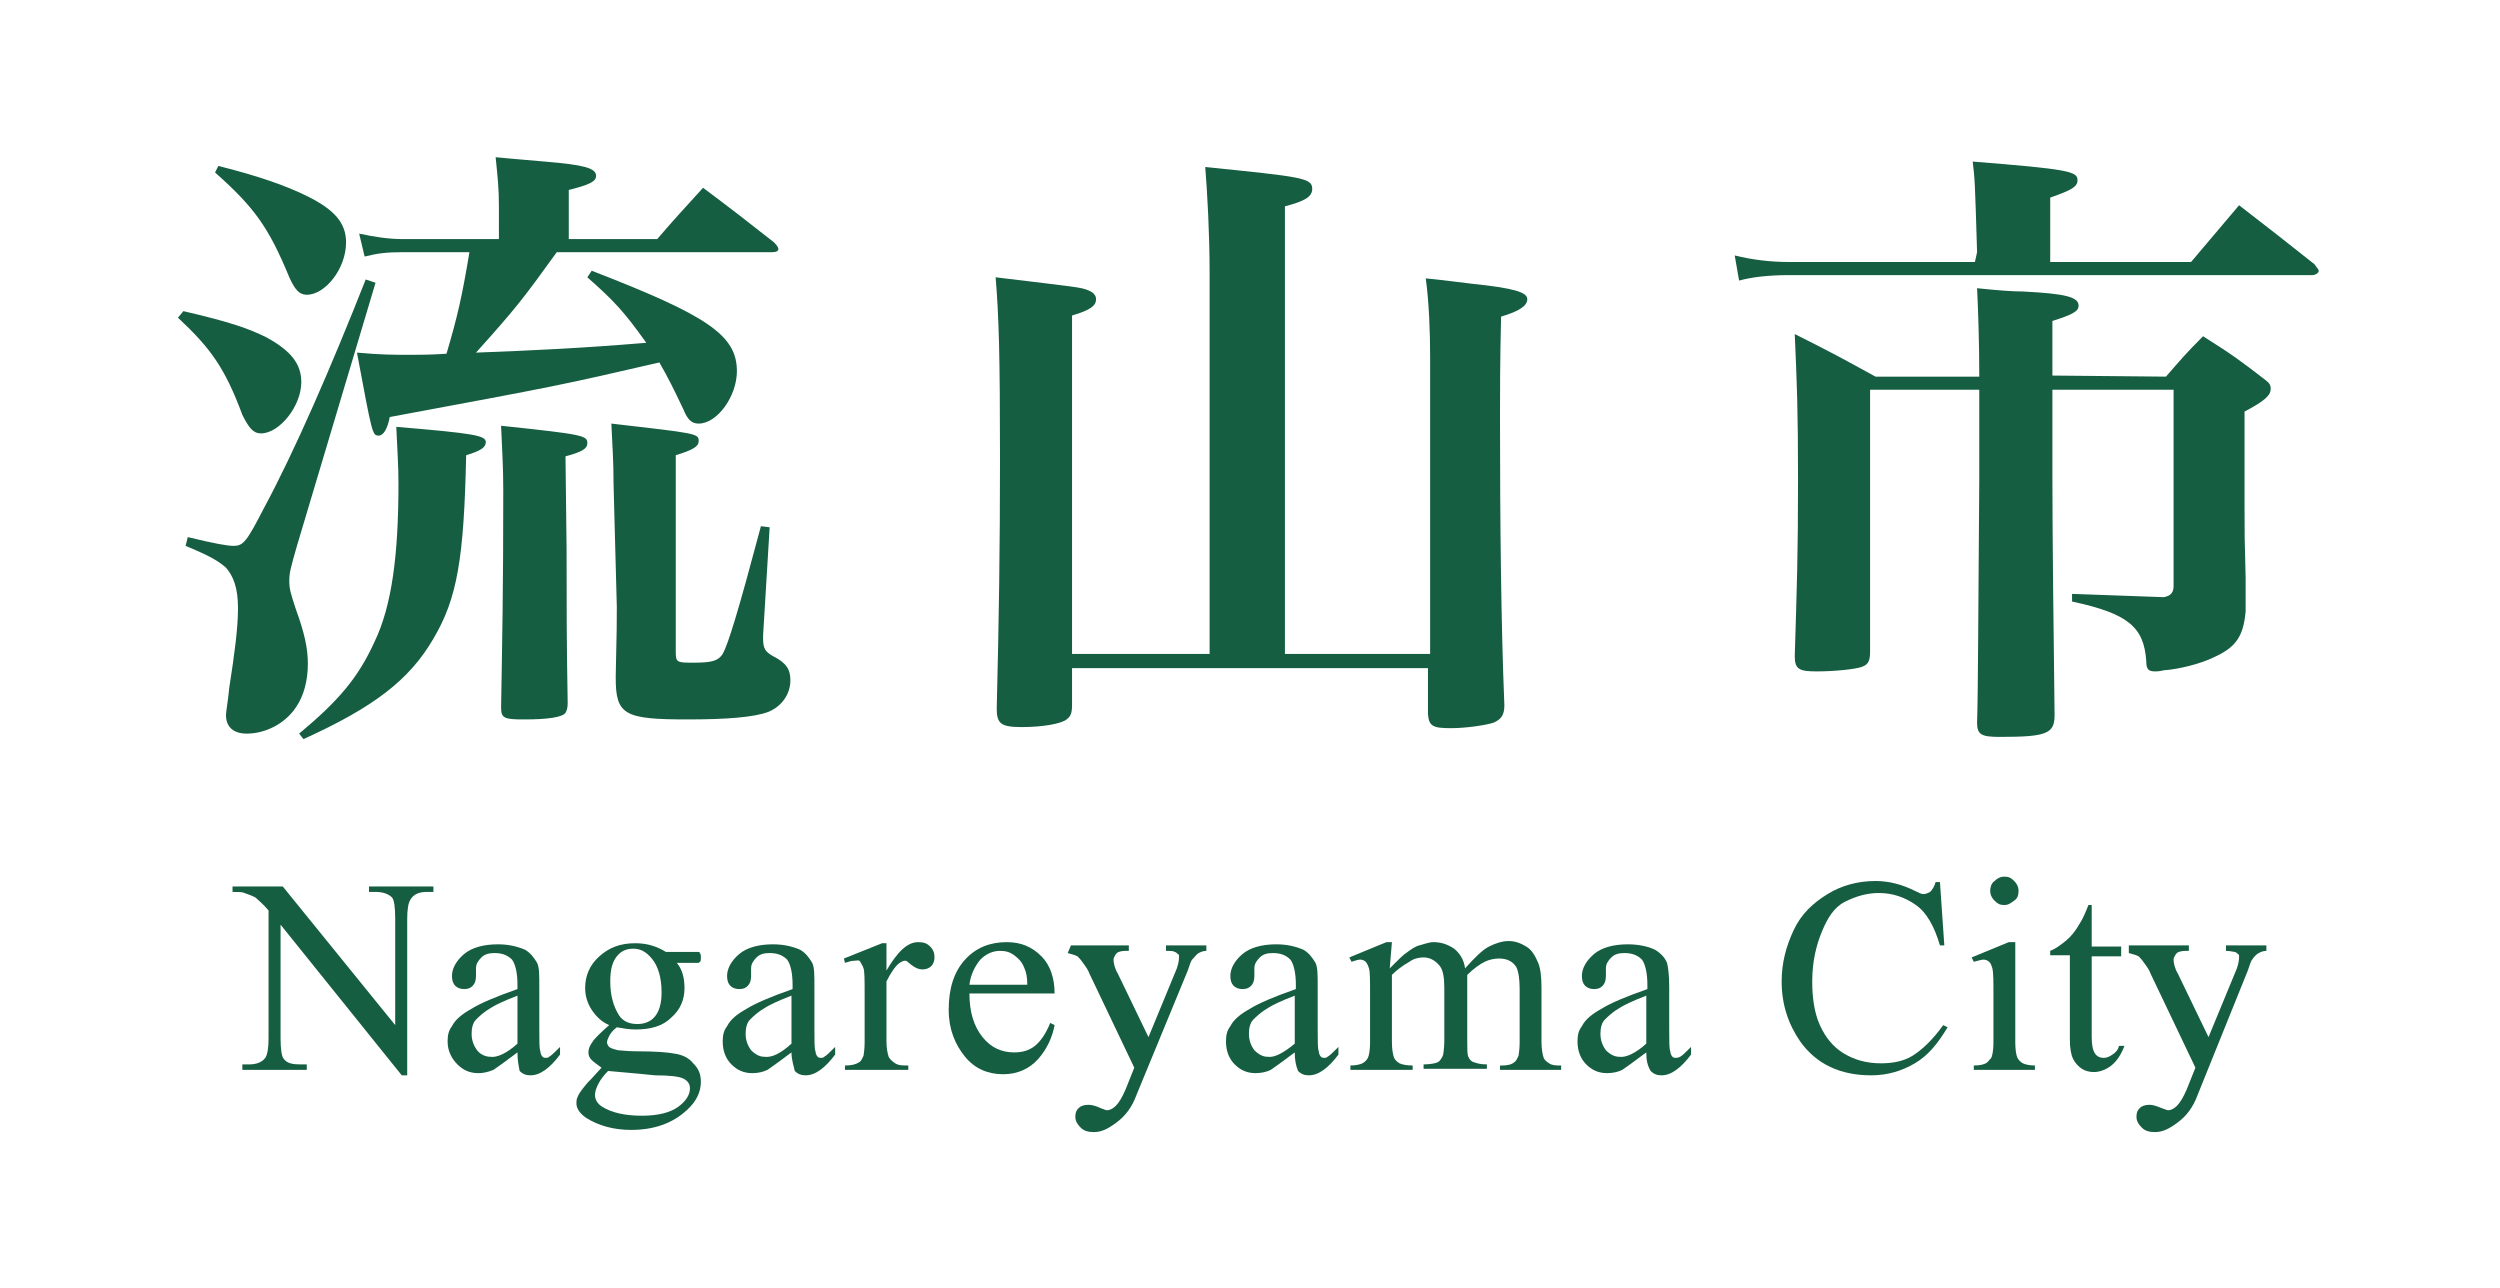 <?xml version="1.0" encoding="utf-8"?>
<!-- Generator: Adobe Illustrator 23.1.1, SVG Export Plug-In . SVG Version: 6.00 Build 0)  -->
<svg version="1.1" id="レイヤー_1" xmlns="http://www.w3.org/2000/svg" xmlns:xlink="http://www.w3.org/1999/xlink" x="0px"
	 y="0px" viewBox="0 0 229 118" style="enable-background:new 0 0 229 118;" xml:space="preserve">
<style type="text/css">
	.st0{fill:#165E42;}
</style>
<g>
	<path class="st0" d="M16.8,28.5c4.3,1,6,1.6,7.6,2.4c2.2,1.2,3.2,2.4,3.2,4.1c0,2.2-2,4.7-3.7,4.7c-0.7,0-1.1-0.5-1.7-1.7
		c-1.6-4.3-2.9-6.1-5.9-8.9L16.8,28.5z M17.2,49.2c2.5,0.6,3.6,0.8,4.2,0.8c0.9,0,1.2-0.4,2.8-3.5c2.8-5.2,6.1-12.8,9.3-20.9
		l0.9,0.3L27.2,50c-0.6,2.1-0.7,2.5-0.7,3.2c0,0.7,0.1,1.1,0.6,2.6c0.8,2.2,1.1,3.6,1.1,5c0,1.6-0.4,3-1.1,4c-1,1.5-2.8,2.4-4.5,2.4
		c-1.2,0-1.9-0.6-1.9-1.7c0-0.3,0.2-1.4,0.3-2.5c0.5-3.2,0.8-5.5,0.8-7.3s-0.4-2.9-1.1-3.7C20,51.4,19.4,51,17,50L17.2,49.2z
		 M20,15.2c3.6,0.9,6.2,1.8,8.2,2.8c2.4,1.2,3.5,2.4,3.5,4.2c0,2.4-1.9,4.8-3.6,4.8c-0.7,0-1.1-0.5-1.6-1.6
		c-1.9-4.6-3.2-6.4-6.8-9.6L20,15.2z M27.4,67.2c3.6-3,5.4-5.1,6.9-8.4c1.6-3.3,2.2-8,2.2-14.5c0-1.7-0.1-2.9-0.2-5.2
		c7.2,0.6,8.2,0.8,8.2,1.4c0,0.5-0.5,0.8-1.8,1.2c-0.2,9.4-0.8,13.1-3,16.8c-2.2,3.8-5.5,6.3-11.9,9.2L27.4,67.2z M51,23.1
		c-3.1,4.3-3.8,5.2-7.4,9.2c5.2-0.2,9.6-0.4,15.6-0.9c-2-2.8-2.9-3.8-5.4-6l0.4-0.6c10.6,4.1,13.3,5.9,13.3,9.2
		c0,2.3-1.8,4.8-3.5,4.8c-0.6,0-1-0.3-1.4-1.3c-0.9-1.9-1.4-2.9-2.2-4.3c-9.1,2.1-9.1,2.1-24.7,5c-0.2,1.1-0.6,1.7-1,1.7
		c-0.6,0-0.6-0.1-2-7.6c2.3,0.2,3.2,0.2,5.1,0.2c0.5,0,1.7,0,3.1-0.1c1-3.4,1.4-5.1,2.1-9.3h-6.1c-1.5,0-2.3,0.1-3.5,0.4l-0.5-2.1
		c1.4,0.3,2.7,0.5,4,0.5h8.8V19c0-1.8-0.1-2.6-0.3-4.6c2,0.2,3.5,0.3,4.5,0.4c3.6,0.3,4.7,0.6,4.7,1.3c0,0.5-0.5,0.8-2.5,1.3v4.5
		h8.1c1.8-2.1,2.4-2.7,4.2-4.7c2.8,2.1,3.7,2.8,6.5,5c0.3,0.3,0.4,0.5,0.4,0.6c0,0.2-0.2,0.3-0.6,0.3L51,23.1L51,23.1z M51.9,50.4
		c0,5.4,0,8.2,0.1,14c0,0.5-0.1,0.7-0.2,0.9c-0.3,0.4-1.6,0.6-3.8,0.6c-1.8,0-2.1-0.1-2.1-1.1c0.1-5.9,0.2-10.8,0.2-19.8
		c0-2.3-0.1-3.5-0.2-6c7.6,0.8,7.9,0.9,7.9,1.6c0,0.5-0.5,0.8-2,1.2L51.9,50.4L51.9,50.4z M56.2,44.3c0-2.2-0.1-3.2-0.2-5.5
		c7.8,0.9,8,0.9,8,1.6c0,0.5-0.5,0.8-2.1,1.3v18c0,1,0.1,1,1.7,1c1.7,0,2.2-0.2,2.6-0.8c0.5-0.9,1.4-3.8,3.5-11.7l0.8,0.1l-0.6,9.9
		v0.3c0,0.9,0.2,1.2,0.9,1.6c1.2,0.6,1.6,1.2,1.6,2.2c0,1.3-0.8,2.4-2,2.9c-1.3,0.5-3.8,0.7-7.4,0.7c-5.8,0-6.6-0.4-6.6-3.8v-0.2
		c0.1-4.6,0.1-4.6,0.1-6.3L56.2,44.3L56.2,44.3z"/>
	<path class="st0" d="M131,59.9V32.7c0-2.3-0.1-5-0.4-7.2c2,0.2,3.4,0.4,4.3,0.5c3.9,0.4,5,0.8,5,1.4c0,0.6-0.7,1.1-2.4,1.6
		c-0.1,4-0.1,7.2-0.1,9.2c0,9.8,0.1,19.1,0.4,26.4c0,0.9-0.3,1.3-1,1.6c-0.6,0.2-2.4,0.5-3.9,0.5c-1.7,0-2-0.2-2.1-1.3v-4.2H98.2
		v3.3c0,0.8-0.1,1.1-0.5,1.4c-0.5,0.4-2.2,0.7-4.1,0.7c-1.9,0-2.3-0.3-2.3-1.7c0.2-8,0.3-14.6,0.3-22.9c0-9.4-0.1-13-0.4-16.6
		c7.4,0.9,7.8,0.9,8.5,1.2c0.5,0.2,0.7,0.5,0.7,0.8c0,0.6-0.5,1-2.2,1.5v31h12.6v-35c0-3.3-0.2-7.2-0.4-9.6c8.9,0.9,9.8,1,9.8,2
		c0,0.7-0.6,1.1-2.5,1.6v41L131,59.9L131,59.9z"/>
	<path class="st0" d="M181.1,23.1c-0.2-6.6-0.2-6.6-0.4-8.3c8.8,0.7,9.6,0.9,9.6,1.7c0,0.6-0.5,0.9-2.5,1.6V24h12.9l4.4-5.2
		c3.1,2.4,4,3.1,6.9,5.4c0.2,0.3,0.4,0.5,0.4,0.6c0,0.2-0.3,0.4-0.6,0.4h-47.9c-2,0-3.5,0.2-4.6,0.5l-0.4-2.3c1.6,0.4,3.3,0.6,5,0.6
		h17L181.1,23.1L181.1,23.1z M198.4,34.5c1.4-1.6,1.8-2.1,3.4-3.7c2.7,1.7,3.5,2.3,5.7,4c0.4,0.3,0.5,0.5,0.5,0.8
		c0,0.6-0.5,1.1-2.4,2.1v8.6c0,2.8,0,2.8,0.1,6.6v1.3v1.8c-0.2,2.3-0.9,3.3-2.9,4.2c-1.2,0.6-3.2,1.1-4.6,1.2
		c-0.4,0.1-0.7,0.1-0.7,0.1c-0.1,0-0.1,0-0.1,0c-0.6,0-0.8-0.2-0.8-0.9c-0.2-3.2-1.7-4.4-6.8-5.5v-0.7c2.6,0.1,2.6,0.1,8.4,0.3
		c0.6-0.1,0.9-0.4,0.9-1V35.7h-11.1v8c0,4.7,0.1,14.3,0.2,21.8c0,1.7-0.7,2-5,2c-1.7,0-2.1-0.2-2.1-1.3c0.1-2.9,0.1-10.3,0.2-22.2
		v-8.3h-10v24c0,0.9-0.2,1.2-0.8,1.4c-0.6,0.2-2.4,0.4-4.1,0.4c-1.6,0-2-0.2-2-1.4c0.2-6.6,0.3-9.2,0.3-16.2c0-6.4-0.1-8.7-0.3-13.3
		c3.4,1.7,4.3,2.2,7.4,3.9h9.5v-0.3c0-2.7-0.1-5.9-0.2-7.8c1.9,0.2,3.3,0.3,4.2,0.3c3.9,0.2,5.1,0.5,5.1,1.3c0,0.5-0.5,0.8-2.4,1.4
		v5L198.4,34.5L198.4,34.5z"/>
	<path class="st0" d="M21.3,81.2h4.6l10.3,12.7v-9.8c0-1-0.1-1.7-0.3-1.9c-0.3-0.3-0.8-0.5-1.5-0.5h-0.6v-0.5h5.9v0.5h-0.6
		c-0.7,0-1.2,0.2-1.5,0.7c-0.2,0.3-0.3,0.9-0.3,1.8v14.3h-0.5L25.7,84.7v10.4c0,1,0.1,1.7,0.3,1.9c0.3,0.4,0.8,0.5,1.5,0.5h0.6v0.5
		h-5.9v-0.5h0.6c0.7,0,1.2-0.2,1.5-0.6c0.2-0.3,0.3-0.9,0.3-1.8V83.4c-0.5-0.6-0.9-0.9-1.1-1.1c-0.2-0.2-0.6-0.3-1.1-0.5
		c-0.2-0.1-0.6-0.1-1.1-0.1C21.3,81.6,21.3,81.2,21.3,81.2z"/>
	<path class="st0" d="M47.4,96.4c-1.2,0.9-1.9,1.4-2.2,1.6c-0.5,0.2-0.9,0.3-1.4,0.3c-0.8,0-1.4-0.3-1.9-0.8S41,96.3,41,95.4
		c0-0.6,0.1-1,0.4-1.4c0.3-0.6,0.9-1.1,1.8-1.6c0.8-0.5,2.2-1.1,4.2-1.8v-0.4c0-1.1-0.2-1.9-0.5-2.3c-0.4-0.4-0.9-0.6-1.6-0.6
		c-0.5,0-0.9,0.1-1.2,0.4c-0.3,0.3-0.5,0.6-0.5,1l0,0.7c0,0.4-0.1,0.7-0.3,0.9c-0.2,0.2-0.4,0.3-0.8,0.3c-0.3,0-0.6-0.1-0.8-0.3
		s-0.3-0.5-0.3-0.9c0-0.7,0.4-1.4,1.1-2c0.7-0.6,1.8-0.9,3.1-0.9c1,0,1.8,0.2,2.5,0.5c0.5,0.3,0.8,0.7,1.1,1.2
		c0.2,0.4,0.2,1.1,0.2,2.2v3.9c0,1.1,0,1.8,0.1,2c0,0.2,0.1,0.4,0.2,0.5s0.2,0.1,0.3,0.1c0.1,0,0.2,0,0.3-0.1c0.2-0.1,0.5-0.4,1-0.9
		v0.7c-0.9,1.2-1.8,1.9-2.7,1.9c-0.4,0-0.7-0.1-1-0.4C47.5,97.6,47.4,97.1,47.4,96.4z M47.4,95.6v-4.4c-1.3,0.5-2.1,0.9-2.4,1.1
		c-0.7,0.4-1.1,0.8-1.4,1.1s-0.4,0.8-0.4,1.3c0,0.6,0.2,1.1,0.5,1.5s0.8,0.6,1.2,0.6C45.5,96.9,46.4,96.5,47.4,95.6L47.4,95.6z"/>
	<path class="st0" d="M55.8,93.9c-0.7-0.3-1.2-0.8-1.6-1.4c-0.4-0.6-0.6-1.3-0.6-2c0-1.1,0.4-2.1,1.3-2.9s1.9-1.2,3.3-1.2
		c1.1,0,2,0.3,2.8,0.8h2.4c0.4,0,0.6,0,0.6,0c0.1,0,0.1,0.1,0.1,0.1c0.1,0.1,0.1,0.2,0.1,0.4c0,0.2,0,0.4-0.1,0.4
		c0,0-0.1,0.1-0.1,0.1c-0.1,0-0.3,0-0.6,0H62c0.5,0.6,0.7,1.4,0.7,2.3c0,1.1-0.4,2-1.2,2.7c-0.8,0.8-1.9,1.1-3.3,1.1
		c-0.6,0-1.1-0.1-1.7-0.2c-0.4,0.3-0.6,0.6-0.7,0.8c-0.1,0.2-0.2,0.4-0.2,0.6c0,0.1,0.1,0.3,0.2,0.4s0.4,0.2,0.8,0.3
		c0.2,0,0.8,0.1,1.8,0.1c1.7,0,2.8,0.1,3.3,0.2c0.8,0.1,1.4,0.4,1.8,0.9c0.5,0.5,0.7,1,0.7,1.7c0,0.9-0.4,1.8-1.3,2.6
		c-1.3,1.2-3,1.8-5.1,1.8c-1.6,0-3-0.4-4.1-1.1c-0.6-0.4-0.9-0.9-0.9-1.3c0-0.2,0-0.4,0.1-0.6c0.1-0.3,0.4-0.7,0.9-1.3
		c0.1-0.1,0.5-0.5,1.3-1.4c-0.4-0.3-0.7-0.5-0.9-0.7c-0.2-0.2-0.3-0.4-0.3-0.7c0-0.3,0.1-0.6,0.4-1C54.4,95.2,55,94.6,55.8,93.9
		L55.8,93.9z M55.7,98.1c-0.4,0.4-0.7,0.8-0.9,1.2c-0.2,0.4-0.3,0.7-0.3,1c0,0.4,0.2,0.8,0.7,1.1c0.8,0.5,2,0.8,3.6,0.8
		c1.5,0,2.6-0.3,3.3-0.8c0.7-0.5,1.1-1.1,1.1-1.7c0-0.4-0.2-0.7-0.6-0.9s-1.3-0.3-2.6-0.3C58.1,98.3,56.7,98.2,55.7,98.1z M58,86.9
		c-0.6,0-1.1,0.2-1.5,0.7s-0.6,1.2-0.6,2.3c0,1.3,0.3,2.3,0.8,3.1c0.4,0.6,1,0.8,1.7,0.8c0.6,0,1.2-0.2,1.6-0.7
		c0.4-0.5,0.6-1.2,0.6-2.2c0-1.3-0.3-2.4-0.9-3.1C59.2,87.2,58.7,86.9,58,86.9z"/>
	<path class="st0" d="M72.5,96.4c-1.2,0.9-1.9,1.4-2.2,1.6c-0.4,0.2-0.9,0.3-1.4,0.3c-0.8,0-1.4-0.3-1.9-0.8s-0.8-1.2-0.8-2.1
		c0-0.6,0.1-1,0.4-1.4c0.3-0.6,0.9-1.1,1.8-1.6c0.8-0.5,2.2-1.1,4.2-1.8v-0.4c0-1.1-0.2-1.9-0.5-2.3c-0.4-0.4-0.9-0.6-1.6-0.6
		c-0.5,0-0.9,0.1-1.2,0.4c-0.3,0.3-0.5,0.6-0.5,1l0,0.7c0,0.4-0.1,0.7-0.3,0.9c-0.2,0.2-0.4,0.3-0.8,0.3c-0.3,0-0.6-0.1-0.8-0.3
		c-0.2-0.2-0.3-0.5-0.3-0.9c0-0.7,0.4-1.4,1.1-2s1.8-0.9,3.1-0.9c1,0,1.8,0.2,2.5,0.5c0.5,0.3,0.8,0.7,1.1,1.2
		c0.2,0.4,0.2,1.1,0.2,2.2v3.9c0,1.1,0,1.8,0.1,2c0,0.2,0.1,0.4,0.2,0.5s0.2,0.1,0.3,0.1c0.1,0,0.2,0,0.3-0.1c0.2-0.1,0.5-0.4,1-0.9
		v0.7c-0.9,1.2-1.8,1.9-2.7,1.9c-0.4,0-0.7-0.1-1-0.4C72.7,97.6,72.5,97.1,72.5,96.4z M72.5,95.6v-4.4c-1.3,0.5-2.1,0.9-2.4,1.1
		c-0.7,0.4-1.1,0.8-1.4,1.1s-0.4,0.8-0.4,1.3c0,0.6,0.2,1.1,0.5,1.5c0.4,0.4,0.8,0.6,1.2,0.6C70.7,96.9,71.5,96.5,72.5,95.6
		L72.5,95.6z"/>
	<path class="st0" d="M81.2,86.3v2.6c1-1.7,1.9-2.6,2.9-2.6c0.5,0,0.8,0.1,1.1,0.4s0.4,0.6,0.4,1c0,0.3-0.1,0.6-0.3,0.8
		s-0.5,0.3-0.8,0.3c-0.3,0-0.6-0.1-1-0.4S83.1,88,82.9,88c-0.2,0-0.3,0.1-0.5,0.2c-0.4,0.3-0.8,0.9-1.2,1.7v5.5
		c0,0.6,0.1,1.1,0.2,1.4c0.1,0.2,0.3,0.4,0.6,0.6s0.7,0.2,1.2,0.2v0.4h-5.8v-0.4c0.6,0,1-0.1,1.3-0.3c0.2-0.1,0.3-0.4,0.4-0.6
		c0-0.1,0.1-0.5,0.1-1.2v-4.4c0-1.3,0-2.1-0.1-2.4s-0.2-0.4-0.3-0.6S78.5,88,78.3,88c-0.3,0-0.6,0.1-0.9,0.2l-0.1-0.4l3.5-1.4H81.2z
		"/>
	<path class="st0" d="M88.8,91c0,1.7,0.4,3,1.2,4c0.8,1,1.8,1.4,2.9,1.4c0.8,0,1.4-0.2,1.9-0.6s1-1.1,1.4-2.1l0.4,0.2
		c-0.2,1.1-0.7,2.2-1.5,3.1c-0.8,0.9-1.9,1.4-3.2,1.4c-1.4,0-2.6-0.5-3.5-1.6s-1.5-2.5-1.5-4.3c0-2,0.5-3.5,1.5-4.6s2.3-1.6,3.8-1.6
		c1.3,0,2.3,0.4,3.2,1.3c0.8,0.8,1.2,2,1.2,3.4L88.8,91z M88.8,90.2h5.3c0-0.7-0.1-1.2-0.3-1.6c-0.2-0.5-0.5-0.8-0.9-1.1
		s-0.8-0.4-1.3-0.4c-0.7,0-1.3,0.3-1.8,0.8C89.3,88.5,88.9,89.3,88.8,90.2z"/>
	<path class="st0" d="M98.1,86.6h5.3v0.5h-0.3c-0.4,0-0.7,0.1-0.8,0.2s-0.3,0.4-0.3,0.6c0,0.3,0.1,0.8,0.4,1.3l2.8,5.8l2.6-6.3
		c0.1-0.3,0.2-0.7,0.2-1c0-0.2,0-0.3-0.1-0.3c-0.1-0.1-0.2-0.2-0.3-0.2c-0.1-0.1-0.4-0.1-0.8-0.1v-0.5h3.7v0.5
		c-0.3,0-0.5,0.1-0.7,0.2s-0.3,0.3-0.6,0.6c-0.1,0.1-0.2,0.4-0.4,1l-4.7,11.4c-0.4,1.1-1,1.9-1.8,2.5s-1.4,0.9-2.1,0.9
		c-0.5,0-0.9-0.1-1.2-0.4s-0.5-0.6-0.5-1c0-0.4,0.1-0.6,0.3-0.8s0.5-0.3,0.9-0.3c0.3,0,0.7,0.1,1.1,0.3c0.3,0.1,0.5,0.2,0.6,0.2
		c0.2,0,0.5-0.1,0.8-0.4s0.6-0.8,0.9-1.5l0.8-2l-4.1-8.6c-0.1-0.3-0.3-0.6-0.6-1c-0.2-0.3-0.4-0.5-0.5-0.6c-0.2-0.1-0.5-0.2-0.9-0.3
		L98.1,86.6z"/>
	<path class="st0" d="M118.6,96.4c-1.2,0.9-1.9,1.4-2.2,1.6c-0.4,0.2-0.9,0.3-1.4,0.3c-0.8,0-1.4-0.3-1.9-0.8s-0.8-1.2-0.8-2.1
		c0-0.6,0.1-1,0.4-1.4c0.3-0.6,0.9-1.1,1.8-1.6c0.8-0.5,2.2-1.1,4.2-1.8v-0.4c0-1.1-0.2-1.9-0.5-2.3c-0.4-0.4-0.9-0.6-1.6-0.6
		c-0.5,0-0.9,0.1-1.2,0.4c-0.3,0.3-0.5,0.6-0.5,1l0,0.7c0,0.4-0.1,0.7-0.3,0.9c-0.2,0.2-0.4,0.3-0.8,0.3c-0.3,0-0.6-0.1-0.8-0.3
		c-0.2-0.2-0.3-0.5-0.3-0.9c0-0.7,0.4-1.4,1.1-2s1.8-0.9,3.1-0.9c1,0,1.8,0.2,2.5,0.5c0.5,0.3,0.8,0.7,1.1,1.2
		c0.2,0.4,0.2,1.1,0.2,2.2v3.9c0,1.1,0,1.8,0.1,2c0,0.2,0.1,0.4,0.2,0.5s0.2,0.1,0.3,0.1c0.1,0,0.2,0,0.3-0.1c0.2-0.1,0.5-0.4,1-0.9
		v0.7c-0.9,1.2-1.8,1.9-2.7,1.9c-0.4,0-0.7-0.1-1-0.4C118.7,97.6,118.6,97.1,118.6,96.4z M118.6,95.6v-4.4c-1.3,0.5-2.1,0.9-2.4,1.1
		c-0.7,0.4-1.1,0.8-1.4,1.1s-0.4,0.8-0.4,1.3c0,0.6,0.2,1.1,0.5,1.5c0.4,0.4,0.8,0.6,1.2,0.6C116.7,96.9,117.5,96.5,118.6,95.6
		L118.6,95.6z"/>
	<path class="st0" d="M127.3,88.7c0.8-0.8,1.3-1.3,1.5-1.4c0.4-0.3,0.8-0.6,1.2-0.7s0.9-0.3,1.3-0.3c0.7,0,1.3,0.2,1.9,0.6
		c0.5,0.4,0.9,1,1,1.8c0.9-1,1.6-1.7,2.2-2c0.6-0.3,1.2-0.5,1.8-0.5c0.6,0,1.1,0.2,1.6,0.5s0.8,0.8,1.1,1.5c0.2,0.5,0.3,1.2,0.3,2.3
		v4.9c0,0.7,0.1,1.2,0.2,1.5c0.1,0.2,0.2,0.3,0.5,0.5s0.6,0.2,1.1,0.2v0.4h-5.6v-0.4h0.2c0.5,0,0.9-0.1,1.1-0.3
		c0.2-0.1,0.3-0.4,0.4-0.6c0-0.1,0.1-0.5,0.1-1.2v-4.9c0-0.9-0.1-1.6-0.3-2c-0.3-0.5-0.8-0.8-1.6-0.8c-0.4,0-0.9,0.1-1.3,0.3
		s-1,0.6-1.6,1.2l0,0.1l0,0.5v5.4c0,0.8,0,1.3,0.1,1.5s0.2,0.4,0.5,0.5s0.6,0.2,1.2,0.2v0.4h-5.8v-0.4c0.6,0,1.1-0.1,1.3-0.2
		c0.2-0.1,0.4-0.4,0.5-0.7c0-0.1,0.1-0.6,0.1-1.2v-4.9c0-0.9-0.1-1.6-0.4-2c-0.4-0.5-0.9-0.8-1.5-0.8c-0.4,0-0.9,0.1-1.3,0.4
		c-0.7,0.4-1.2,0.8-1.6,1.2v6.1c0,0.8,0.1,1.2,0.2,1.5c0.1,0.2,0.3,0.4,0.5,0.5c0.2,0.1,0.6,0.2,1.2,0.2v0.4h-5.7v-0.4
		c0.5,0,0.9-0.1,1.1-0.2s0.4-0.3,0.5-0.5c0.1-0.2,0.2-0.7,0.2-1.4v-4.4c0-1.3,0-2.1-0.1-2.4c-0.1-0.3-0.2-0.5-0.3-0.6
		c-0.1-0.1-0.3-0.2-0.5-0.2c-0.2,0-0.5,0.1-0.8,0.2l-0.2-0.4l3.4-1.4h0.5L127.3,88.7L127.3,88.7z"/>
	<path class="st0" d="M150.8,96.4c-1.2,0.9-1.9,1.4-2.2,1.6c-0.4,0.2-0.9,0.3-1.4,0.3c-0.8,0-1.4-0.3-1.9-0.8s-0.8-1.2-0.8-2.1
		c0-0.6,0.1-1,0.4-1.4c0.3-0.6,0.9-1.1,1.8-1.6c0.8-0.5,2.2-1.1,4.2-1.8v-0.4c0-1.1-0.2-1.9-0.5-2.3c-0.4-0.4-0.9-0.6-1.6-0.6
		c-0.5,0-0.9,0.1-1.2,0.4c-0.3,0.3-0.5,0.6-0.5,1l0,0.7c0,0.4-0.1,0.7-0.3,0.9c-0.2,0.2-0.4,0.3-0.8,0.3c-0.3,0-0.6-0.1-0.8-0.3
		s-0.3-0.5-0.3-0.9c0-0.7,0.4-1.4,1.1-2s1.8-0.9,3.1-0.9c1,0,1.9,0.2,2.5,0.5c0.5,0.3,0.9,0.7,1.1,1.2c0.1,0.4,0.2,1.1,0.2,2.2v3.9
		c0,1.1,0,1.8,0.1,2c0,0.2,0.1,0.4,0.2,0.5s0.2,0.1,0.3,0.1c0.1,0,0.2,0,0.4-0.1c0.2-0.1,0.5-0.4,1-0.9v0.7
		c-0.9,1.2-1.8,1.9-2.7,1.9c-0.4,0-0.7-0.1-1-0.4C150.9,97.6,150.8,97.1,150.8,96.4L150.8,96.4z M150.8,95.6v-4.4
		c-1.3,0.5-2.1,0.9-2.4,1.1c-0.7,0.4-1.1,0.8-1.4,1.1s-0.4,0.8-0.4,1.3c0,0.6,0.2,1.1,0.5,1.5c0.4,0.4,0.8,0.6,1.2,0.6
		C148.9,96.9,149.8,96.5,150.8,95.6L150.8,95.6z"/>
	<path class="st0" d="M177.7,80.8l0.4,5.8h-0.4c-0.5-1.7-1.2-3-2.2-3.7s-2.1-1.1-3.4-1.1c-1.1,0-2.1,0.3-3.1,0.8s-1.6,1.5-2.1,2.7
		S166,88,166,89.9c0,1.5,0.2,2.9,0.7,4s1.2,2,2.2,2.6s2.1,0.9,3.4,0.9c1.1,0,2.1-0.2,2.9-0.7s1.8-1.4,2.8-2.8l0.4,0.2
		c-0.9,1.5-1.8,2.6-3,3.3s-2.5,1.1-4,1.1c-2.8,0-5-1-6.5-3.1c-1.1-1.6-1.7-3.4-1.7-5.5c0-1.7,0.4-3.2,1.1-4.7s1.8-2.5,3.1-3.3
		s2.8-1.2,4.4-1.2c1.2,0,2.4,0.3,3.6,0.9c0.4,0.2,0.6,0.3,0.8,0.3c0.2,0,0.4-0.1,0.6-0.2c0.2-0.2,0.4-0.5,0.5-0.9L177.7,80.8
		L177.7,80.8z"/>
	<path class="st0" d="M184.6,86.3v9.2c0,0.7,0.1,1.2,0.2,1.4c0.1,0.2,0.3,0.4,0.5,0.5s0.6,0.2,1.1,0.2v0.4h-5.6v-0.4
		c0.6,0,0.9-0.1,1.1-0.2s0.3-0.3,0.5-0.5c0.1-0.2,0.2-0.7,0.2-1.4v-4.4c0-1.2,0-2-0.1-2.4c-0.1-0.3-0.1-0.4-0.3-0.6
		c-0.1-0.1-0.3-0.2-0.5-0.2c-0.2,0-0.5,0.1-0.9,0.2l-0.2-0.4l3.4-1.4L184.6,86.3L184.6,86.3z M183.6,80.3c0.4,0,0.6,0.1,0.9,0.4
		c0.2,0.2,0.4,0.5,0.4,0.9s-0.1,0.7-0.4,0.9s-0.5,0.4-0.9,0.4s-0.6-0.1-0.9-0.4s-0.4-0.6-0.4-0.9s0.1-0.7,0.4-0.9
		C182.9,80.5,183.2,80.3,183.6,80.3z"/>
	<path class="st0" d="M191.6,82.9v3.8h2.7v0.9h-2.7v7.4c0,0.7,0.1,1.2,0.3,1.5s0.5,0.4,0.8,0.4c0.3,0,0.5-0.1,0.8-0.3
		s0.5-0.4,0.6-0.8h0.5c-0.3,0.8-0.7,1.4-1.2,1.8c-0.5,0.4-1.1,0.6-1.6,0.6c-0.4,0-0.8-0.1-1.1-0.3s-0.6-0.5-0.8-0.9s-0.3-1-0.3-1.8
		v-7.7h-1.8v-0.4c0.5-0.2,0.9-0.5,1.4-0.9s0.9-0.9,1.3-1.6c0.2-0.3,0.5-0.9,0.8-1.7L191.6,82.9z"/>
	<path class="st0" d="M195.2,86.6h5.3v0.5h-0.3c-0.4,0-0.7,0.1-0.8,0.2s-0.3,0.4-0.3,0.6c0,0.3,0.1,0.8,0.4,1.3l2.8,5.8l2.6-6.3
		c0.1-0.3,0.2-0.7,0.2-1c0-0.2,0-0.3-0.1-0.3c-0.1-0.1-0.2-0.2-0.3-0.2s-0.4-0.1-0.8-0.1v-0.5h3.7v0.5c-0.3,0-0.5,0.1-0.7,0.2
		s-0.4,0.3-0.6,0.6c-0.1,0.1-0.2,0.4-0.4,1l-4.6,11.4c-0.4,1.1-1,1.9-1.8,2.5s-1.4,0.9-2.1,0.9c-0.5,0-0.9-0.1-1.2-0.4
		s-0.5-0.6-0.5-1c0-0.4,0.1-0.6,0.3-0.8s0.5-0.3,0.9-0.3c0.3,0,0.6,0.1,1.1,0.3c0.3,0.1,0.5,0.2,0.6,0.2c0.2,0,0.5-0.1,0.8-0.4
		s0.6-0.8,0.9-1.5l0.8-2l-4.1-8.6c-0.1-0.3-0.3-0.6-0.6-1c-0.2-0.3-0.4-0.5-0.5-0.6c-0.2-0.1-0.5-0.2-0.9-0.3V86.6z"/>
</g>
</svg>
